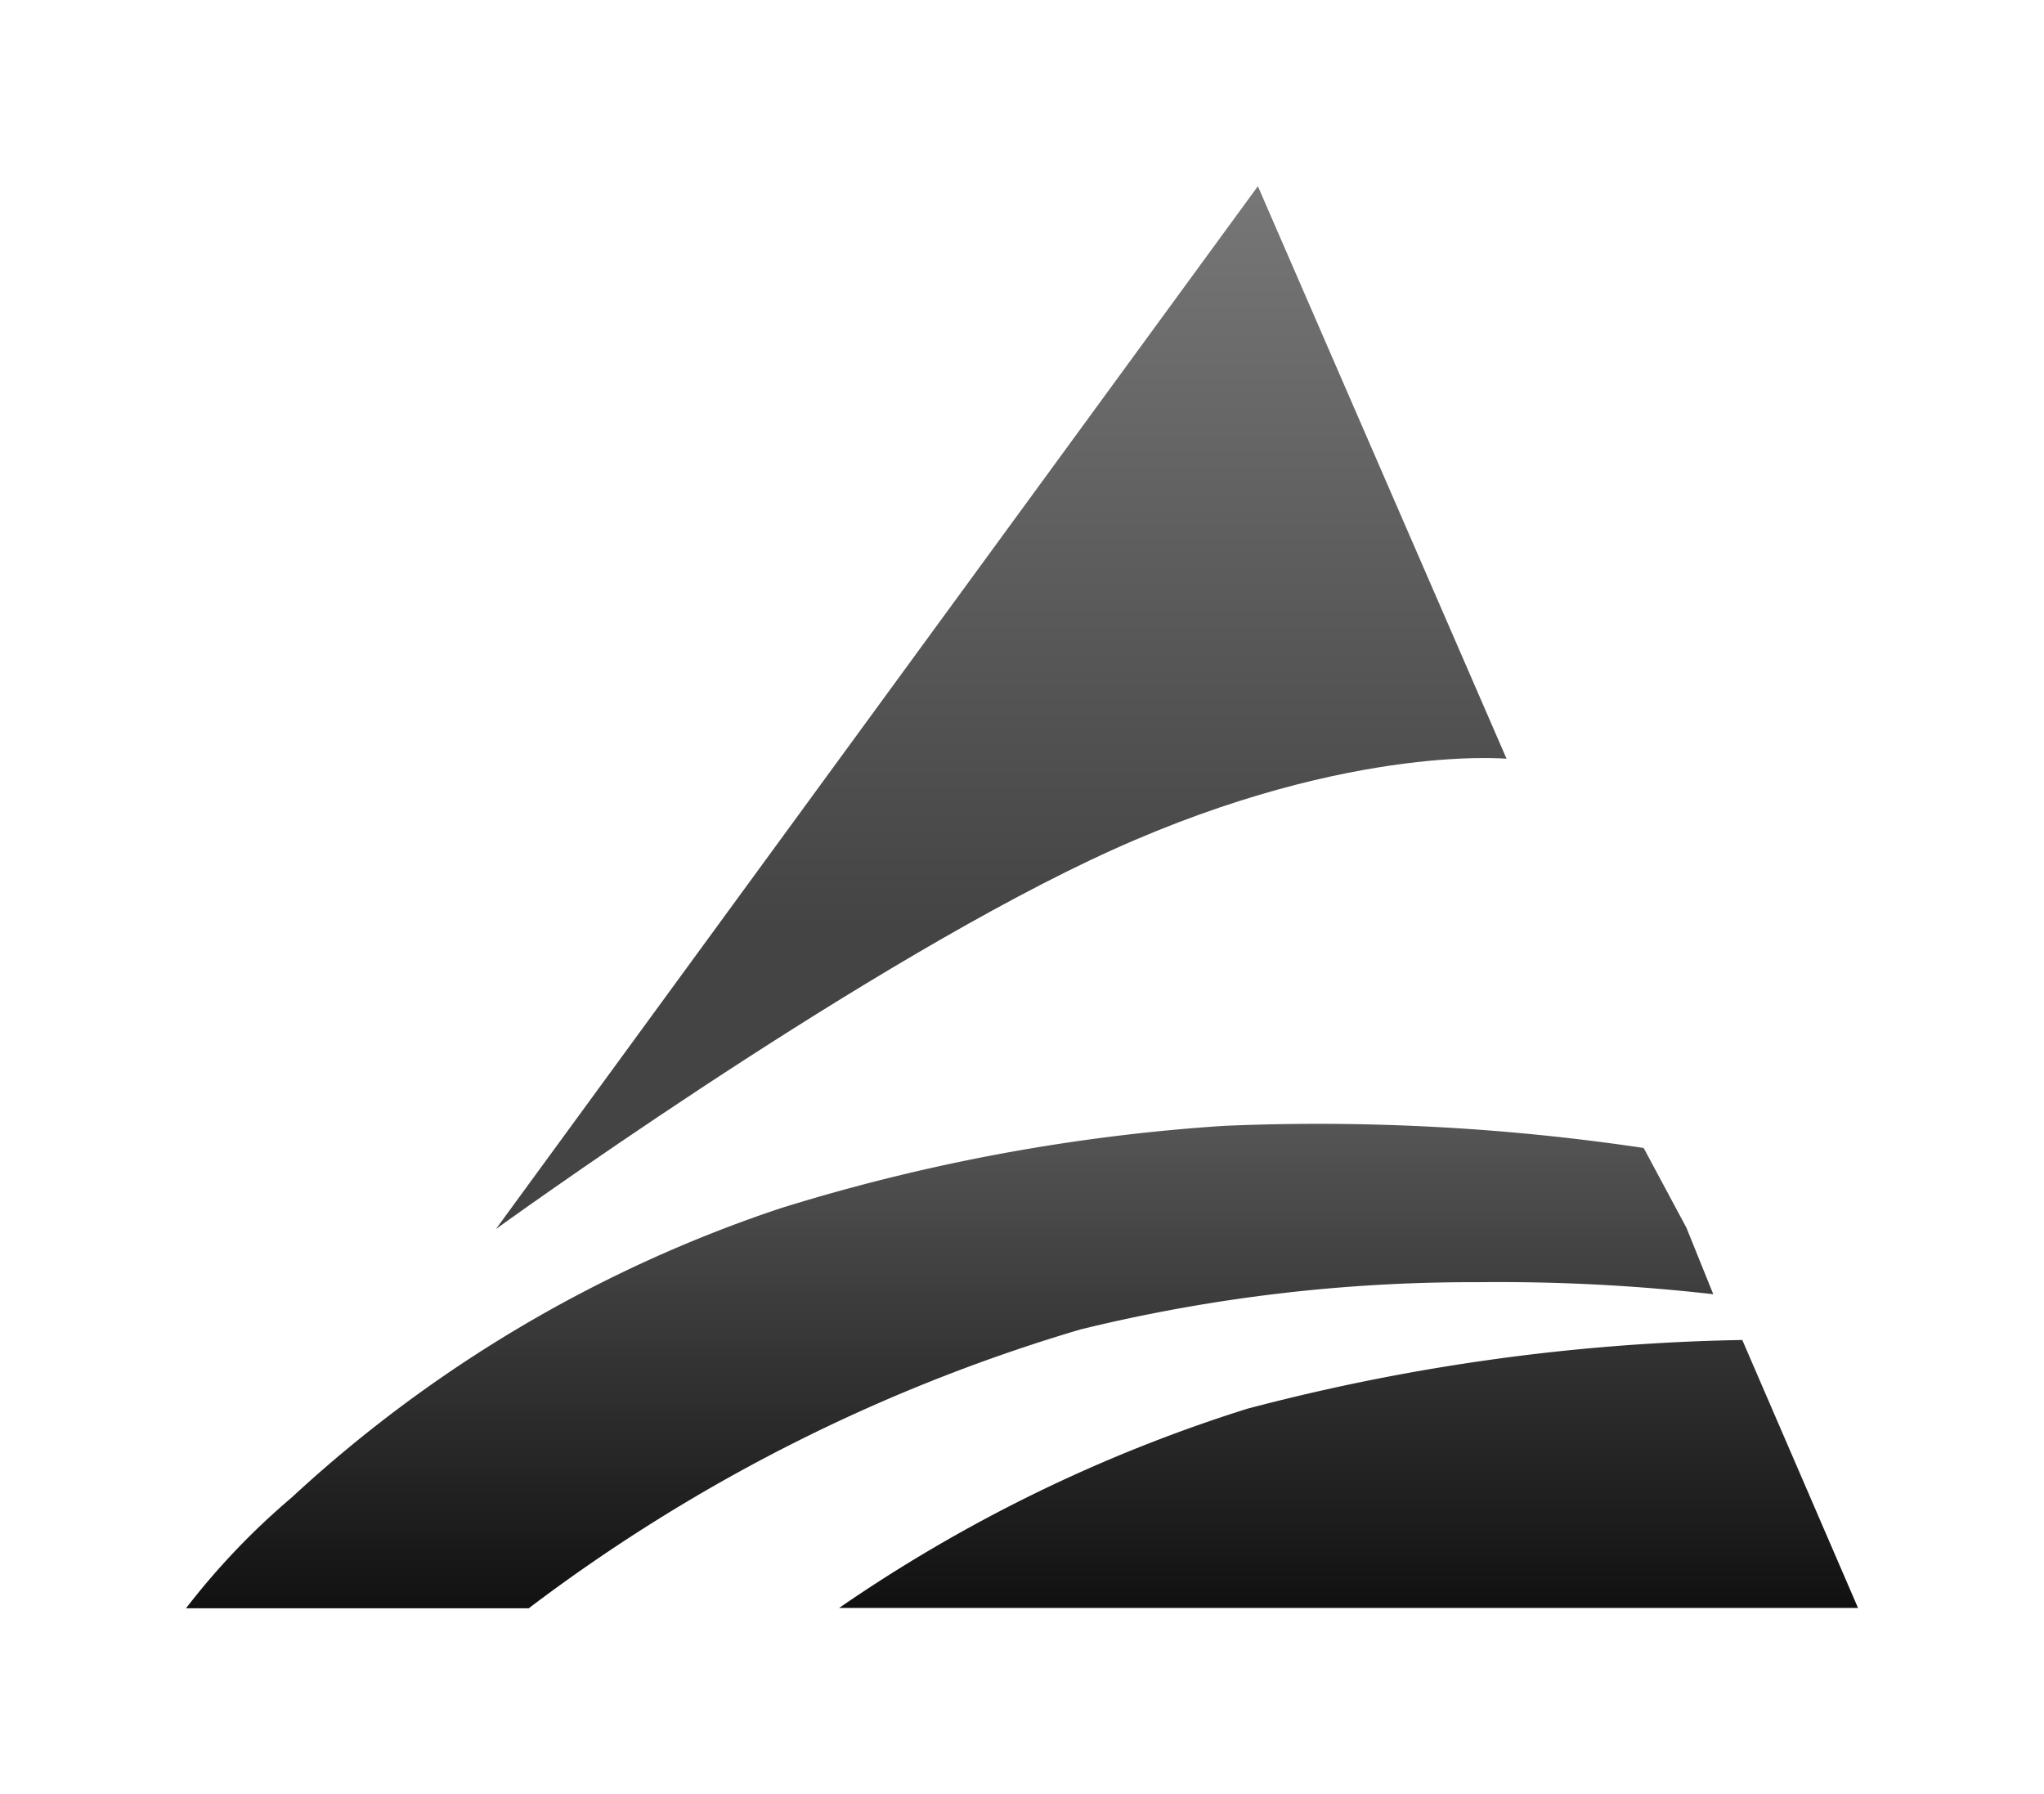 <svg xmlns="http://www.w3.org/2000/svg" xmlns:xlink="http://www.w3.org/1999/xlink" width="49.449" height="43.401" viewBox="0 0 49.449 43.401">
  <defs>
    <linearGradient id="linear-gradient" x1="0.5" x2="0.5" y2="0.708" gradientUnits="objectBoundingBox">
      <stop offset="0" stop-color="#777"/>
      <stop offset="1" stop-color="#444"/>
    </linearGradient>
    <filter id="パス_5" x="7.5" y="0" width="33.45" height="34.228" filterUnits="userSpaceOnUse">
      <feOffset dx="1" dy="1" input="SourceAlpha"/>
      <feGaussianBlur stdDeviation="1.5" result="blur"/>
      <feFlood flood-opacity="0.102"/>
      <feComposite operator="in" in2="blur"/>
      <feComposite in="SourceGraphic"/>
    </filter>
    <linearGradient id="linear-gradient-2" x1="0.5" x2="0.5" y2="1" gradientUnits="objectBoundingBox">
      <stop offset="0" stop-color="#555"/>
      <stop offset="1" stop-color="#111"/>
    </linearGradient>
    <filter id="パス_6" x="0" y="22.683" width="45.95" height="20.718" filterUnits="userSpaceOnUse">
      <feOffset dx="1" dy="1" input="SourceAlpha"/>
      <feGaussianBlur stdDeviation="1.5" result="blur-2"/>
      <feFlood flood-opacity="0.102"/>
      <feComposite operator="in" in2="blur-2"/>
      <feComposite in="SourceGraphic"/>
    </filter>
    <linearGradient id="linear-gradient-3" x1="0.5" x2="0.5" y2="1" gradientUnits="objectBoundingBox">
      <stop offset="0" stop-color="#333"/>
      <stop offset="1" stop-color="#111"/>
    </linearGradient>
    <filter id="パス_7" x="15.799" y="27.918" width="33.65" height="15.482" filterUnits="userSpaceOnUse">
      <feOffset dx="1" dy="1" input="SourceAlpha"/>
      <feGaussianBlur stdDeviation="1.5" result="blur-3"/>
      <feFlood flood-opacity="0.102"/>
      <feComposite operator="in" in2="blur-3"/>
      <feComposite in="SourceGraphic"/>
    </filter>
  </defs>
  <g id="グループ_21" data-name="グループ 21" transform="translate(3.5 3.5)">
    <g transform="matrix(1, 0, 0, 1, -3.5, -3.5)" filter="url(#パス_5)">
      <path id="パス_5-2" data-name="パス 5" d="M-135.209-4.836l6.016,13.85s-4.1-.387-10.088,2.461-14.362,8.916-14.362,8.916Z" transform="translate(164.64 8.34)" fill="url(#linear-gradient)"/>
    </g>
    <g transform="matrix(1, 0, 0, 1, -3.5, -3.5)" filter="url(#パス_6)">
      <path id="パス_6-2" data-name="パス 6" d="M41.364-43.211,42.4-41.278l.648,1.605a45.744,45.744,0,0,0-5.694-.291,39.835,39.835,0,0,0-9.612,1.142,41.656,41.656,0,0,0-13.351,6.746H6.1a17.54,17.54,0,0,1,2.558-2.681,32.556,32.556,0,0,1,11.839-7,46.2,46.2,0,0,1,10.732-1.99A53.44,53.44,0,0,1,41.364-43.211Z" transform="translate(-2.6 69.98)" fill="url(#linear-gradient-2)"/>
    </g>
    <g transform="matrix(1, 0, 0, 1, -3.5, -3.5)" filter="url(#パス_7)">
      <path id="パス_7-2" data-name="パス 7" d="M21.85-67.646l2.8,6.482H0a36.816,36.816,0,0,1,9.878-4.82A50.275,50.275,0,0,1,21.85-67.646Z" transform="translate(19.3 99.06)" fill="url(#linear-gradient-3)"/>
    </g>
  </g>
</svg>
